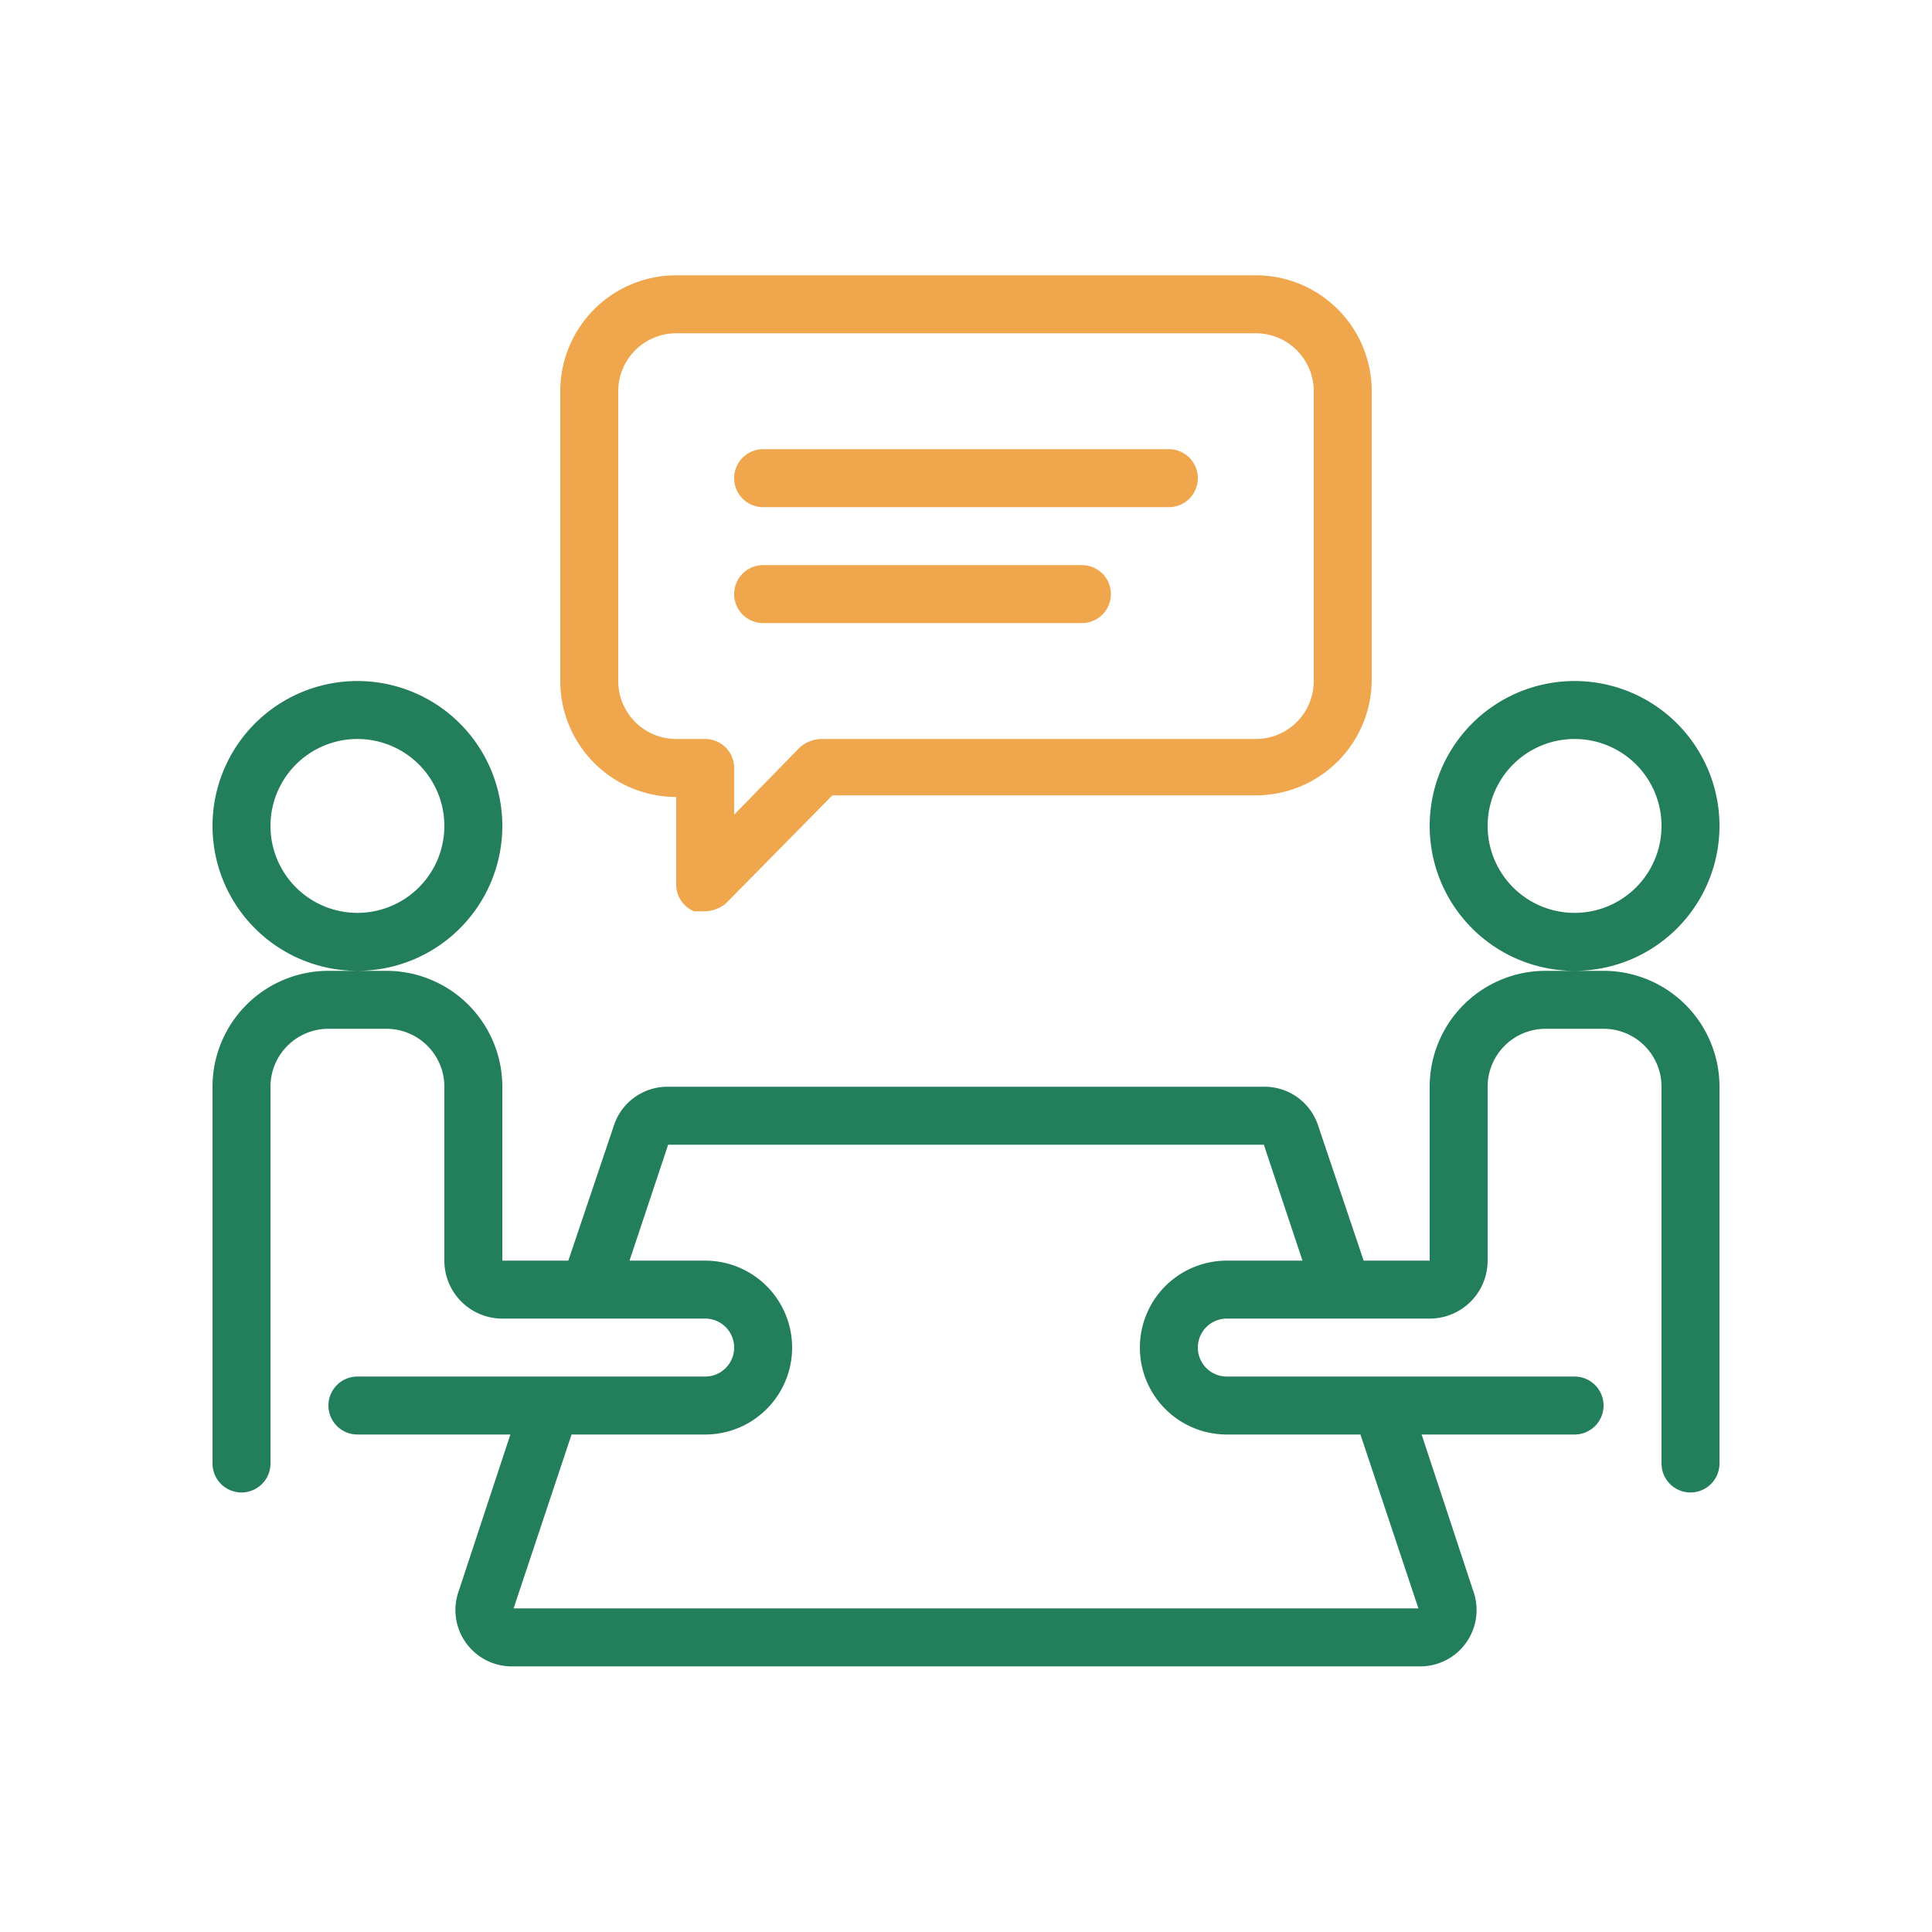 <svg xmlns="http://www.w3.org/2000/svg" width="120" height="120" data-name="Layer 1"><path fill="#237e5b" d="M99.6 60.3H96a7.2 7.2 0 00-7.2 7.2v10.8h-4.1L81.9 70a3.5 3.5 0 00-3.4-2.5h-37a3.5 3.5 0 00-3.4 2.5l-2.8 8.3h-4.1V67.5a7.2 7.2 0 00-7.2-7.2h-3.6a7.2 7.2 0 00-7.2 7.2v23.4a1.8 1.8 0 003.6 0V67.5a3.6 3.6 0 013.6-3.6H24a3.6 3.6 0 013.6 3.6v10.8a3.6 3.6 0 003.6 3.6h12.6a1.8 1.8 0 110 3.6H22.2a1.8 1.8 0 000 3.6h9.5l-3.2 9.7a3.5 3.5 0 003.4 4.7h56.2a3.5 3.5 0 003.4-4.7l-3.2-9.7h9.5a1.8 1.8 0 000-3.6H76.2a1.8 1.8 0 010-3.6h12.6a3.6 3.6 0 003.6-3.6V67.5a3.6 3.6 0 013.6-3.6h3.6a3.6 3.6 0 013.6 3.6v23.4a1.8 1.8 0 003.6 0V67.5a7.2 7.2 0 00-7.2-7.2zm-23.4 18a5.4 5.4 0 000 10.8h8.3l3.6 10.8H31.9l3.6-10.8h8.3a5.4 5.4 0 100-10.8h-4.7l2.4-7.2h37l2.4 7.2zm-45-27a9 9 0 10-9 9 9 9 0 009-9zm-9 5.4a5.4 5.4 0 110-10.8 5.4 5.4 0 010 10.8zm84.6-5.4a9 9 0 10-9 9 9 9 0 009-9zm-9 5.4a5.4 5.4 0 110-10.8 5.4 5.4 0 110 10.8z"/><path fill="#efa64c" d="M78 17.1H42a7.2 7.2 0 00-7.2 7.2v18a7.2 7.2 0 007.2 7.2v5.4a1.8 1.8 0 001.1 1.7h.7a2.1 2.1 0 001.3-.5l6.6-6.7H78a7.2 7.2 0 007.2-7.2v-18a7.2 7.2 0 00-7.2-7.1zm3.6 25.2a3.6 3.6 0 01-3.6 3.6H51a2.1 2.1 0 00-1.3.5l-4.1 4.2v-2.9a1.8 1.8 0 00-1.8-1.8H42a3.6 3.6 0 01-3.6-3.6v-18a3.6 3.6 0 013.6-3.6h36a3.6 3.6 0 013.6 3.6z"/><path fill="#efa64c" d="M72.6 27.9H47.4a1.8 1.8 0 100 3.6h25.2a1.8 1.8 0 100-3.6zM67.2 35.1H47.4a1.8 1.8 0 100 3.6h19.8a1.8 1.8 0 000-3.6z"/></svg>